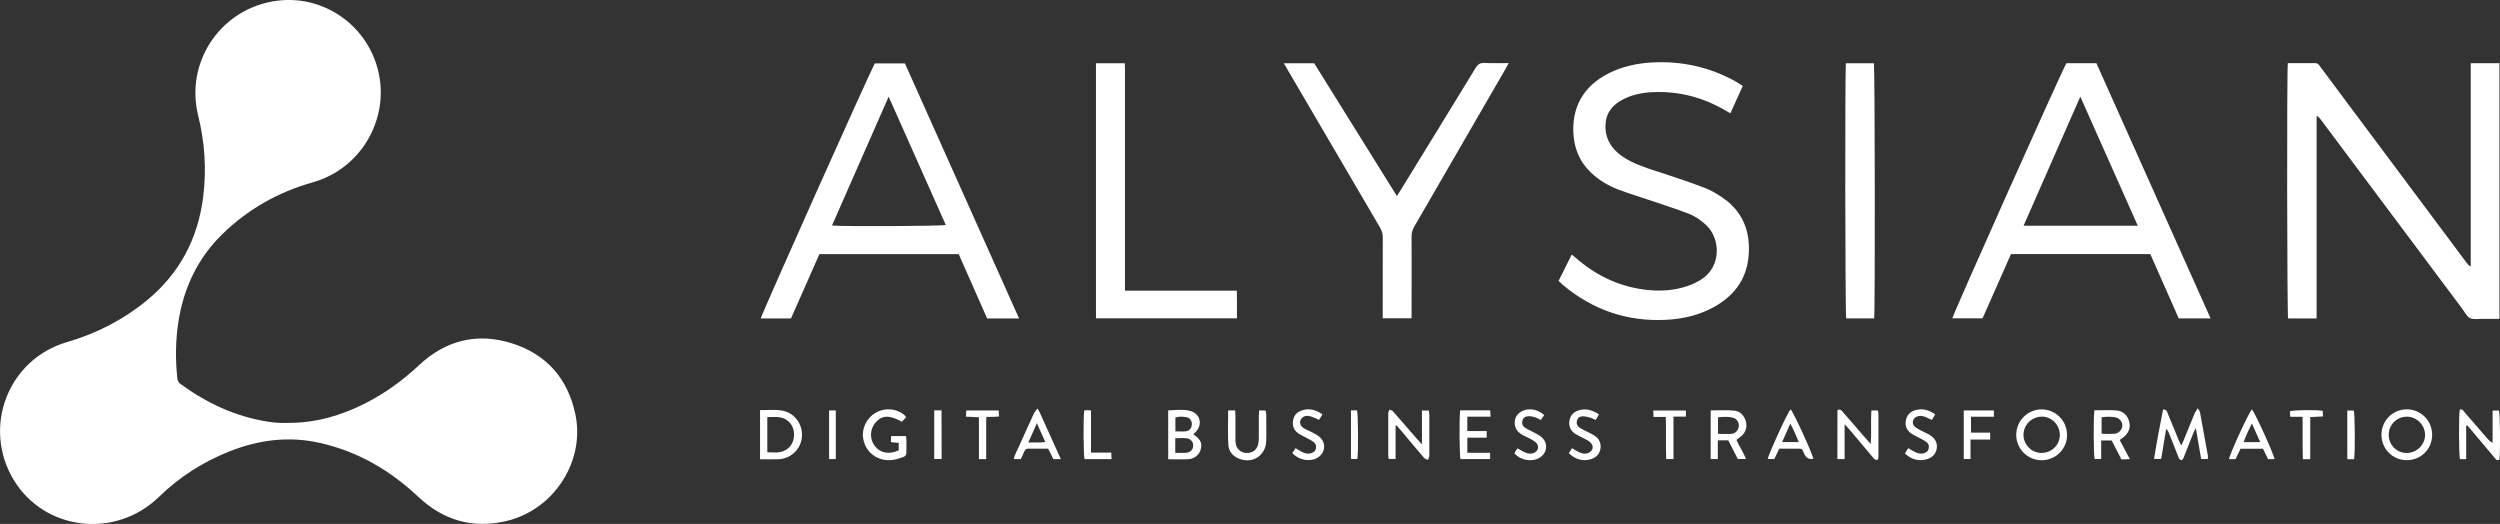 <?xml version="1.0" encoding="UTF-8"?> <svg xmlns="http://www.w3.org/2000/svg" id="Layer_1" data-name="Layer 1" viewBox="0 0 361.39 75.74"><rect x="0" y="0" width="361.39" height="75.74" fill="#333333" stroke="none"/><defs><style> .cls-1 { fill: #fff; stroke-width: 0px; } </style></defs><path class="cls-1" d="M41.74,61.13c3.93,0,7.59-1.06,11.07-2.83,2.85-1.45,5.41-3.31,7.75-5.5,3.86-3.62,8.41-4.76,13.45-3.17,5.04,1.6,8.12,5.16,9.18,10.34,1.38,6.77-3.15,13.72-9.96,15.34-4.87,1.15-9.13-.07-12.77-3.5-4.06-3.82-8.72-6.54-14.19-7.78-4.51-1.02-8.87-.46-13.12,1.23-3.84,1.52-7.25,3.72-10.21,6.6-6.26,6.07-16.51,4.87-20.96-2.49-4.57-7.56-.88-17.41,7.71-19.92,4.24-1.24,8.1-3.2,11.52-6.01,4.75-3.9,7.41-8.94,8.17-15.02.49-3.97.22-7.87-.74-11.75-1.85-7.53,3-15.01,10.63-16.44,7.65-1.44,14.85,3.98,15.7,11.72.66,6.01-2.99,12.5-9.83,14.43-4.97,1.41-9.36,3.89-13.06,7.53-3.49,3.43-5.48,7.63-6.26,12.42-.45,2.78-.48,5.56-.19,8.36.04.37.18.6.47.82,3.81,2.77,7.97,4.73,12.67,5.45.51.08,1.02.14,1.53.17.49.03.97,0,1.46,0Z"></path><path class="cls-1" d="M330.73,9.13c1.35,0,2.66.01,3.96,0,.39,0,.53.26.71.5,1.54,2.05,3.07,4.11,4.6,6.17,5.51,7.38,11.02,14.76,16.53,22.14.16.22.33.43.63.59V9.14c.74,0,1.43,0,2.11,0,.66,0,1.33,0,2.04,0v36.95c-.83,0-1.64,0-2.46,0-.61,0-1.31.13-1.81-.11-.47-.23-.75-.88-1.11-1.35-6.79-9.08-13.58-18.16-20.37-27.24-.18-.24-.36-.47-.68-.66v29.31h-4.12c-.15-.54-.2-35.69-.04-36.89Z"></path><path class="cls-1" d="M147.31,46.04h-4.61c-1.37-3.09-2.74-6.2-4.11-9.3h-20.14c-1.36,3.09-2.73,6.18-4.11,9.3h-4.37c.07-.53,15.93-35.99,16.5-36.88h4.34c5.49,12.27,10.98,24.54,16.51,36.89ZM120.27,32.6c1.73.16,15.84.09,16.45-.08-2.73-6.14-5.46-12.26-8.26-18.55-2.76,6.27-5.46,12.41-8.19,18.63Z"></path><path class="cls-1" d="M319.56,46.03h-4.61c-1.36-3.08-2.74-6.19-4.11-9.3h-20.14c-1.36,3.08-2.73,6.17-4.11,9.29-1.46,0-2.91,0-4.37,0,.06-.52,15.89-35.93,16.49-36.88h4.34c5.49,12.27,10.98,24.54,16.5,36.88ZM309.03,32.63c-2.78-6.24-5.51-12.37-8.31-18.66-2.78,6.31-5.47,12.45-8.2,18.66h16.51Z"></path><path class="cls-1" d="M225.32,40.57c.63-1.26,1.24-2.49,1.89-3.78.24.2.44.36.62.52,2.82,2.46,6.05,4.03,9.76,4.54,2.18.29,4.36.2,6.46-.54.65-.23,1.28-.54,1.86-.9,3-1.9,2.78-5.96.73-7.87-.78-.73-1.65-1.32-2.64-1.69-1.6-.61-3.24-1.14-4.86-1.69-1.7-.58-3.42-1.09-5.1-1.72-1.52-.57-2.92-1.39-4.1-2.53-1.47-1.41-2.26-3.16-2.46-5.17-.39-4.13,1.38-7.3,5.1-9.16,1.96-.98,4.06-1.43,6.23-1.55,4.31-.24,8.36.67,12.13,2.77.33.18.64.41.99.63-.6,1.32-1.18,2.6-1.79,3.94-.22-.12-.4-.21-.57-.31-3.28-1.96-6.82-2.91-10.64-2.74-1.42.06-2.81.32-4.1.94-1.47.71-2.54,1.76-2.72,3.46-.16,1.5.27,2.84,1.32,3.96.64.68,1.41,1.18,2.24,1.61,1.63.83,3.39,1.32,5.11,1.89,1.92.63,3.84,1.28,5.73,2.01.85.33,1.66.82,2.42,1.33,2.95,1.98,4.1,4.83,3.86,8.28-.26,3.77-2.36,6.29-5.66,7.91-1.99.97-4.12,1.41-6.32,1.52-5.61.28-10.56-1.43-14.86-5.02-.21-.18-.41-.38-.65-.6Z"></path><path class="cls-1" d="M185.58,9.15h4.4c3.96,6.36,7.93,12.73,11.95,19.19.24-.38.42-.65.59-.93,3.6-5.86,7.2-11.71,10.78-17.58.34-.56.7-.77,1.34-.73,1.1.06,2.2.02,3.45.02-.18.34-.32.6-.46.85-4.39,7.59-8.78,15.18-13.18,22.77-.27.46-.4.91-.4,1.45.02,3.64,0,7.28,0,10.93v.89h-4.17v-.83c0-3.62,0-7.23.01-10.85,0-.54-.14-.99-.4-1.44-4.45-7.58-8.9-15.18-13.34-22.77-.17-.28-.33-.57-.57-.98Z"></path><path class="cls-1" d="M158.43,9.15h4.16c.06.91.02,1.83.03,2.74,0,.9,0,1.8,0,2.69v27.44h16.17c0,.72.02,1.37.02,2.03,0,.64,0,1.28,0,1.97h-20.38V9.15Z"></path><path class="cls-1" d="M266.85,9.15h4.03c.15.57.19,35.9.04,36.88h-4.04c-.15-.55-.19-35.81-.04-36.88Z"></path><path class="cls-1" d="M312.68,59.19c.54.01.58.33.68.58.54,1.3,1.07,2.61,1.61,3.91.08.21.18.41.33.73.13-.28.23-.44.3-.62.54-1.33,1.08-2.66,1.63-3.99.1-.24.27-.45.47-.79.16.28.29.42.32.57.39,2.09.77,4.19,1.14,6.28.03.14,0,.3,0,.49h-.97c-.25-1.45-.49-2.88-.77-4.49-.16.31-.25.47-.32.64-.44,1.1-.87,2.19-1.3,3.29-.07.17-.12.34-.2.5-.17.29-.43.29-.59.02-.09-.15-.14-.33-.21-.5-.41-1.05-.82-2.1-1.24-3.15-.09-.23-.21-.45-.43-.66-.24,1.43-.48,2.87-.72,4.34h-1.03c.38-2.42.84-4.79,1.31-7.16Z"></path><path class="cls-1" d="M168.87,66.39v-7.07c1.09-.03,2.17-.2,3.21.09,1.43.4,1.8,1.97.77,3.03-.11.11-.22.21-.35.33.1.07.17.14.25.2.81.59,1.04,1.15.83,1.96-.21.8-.89,1.4-1.79,1.45-.94.05-1.89.01-2.93.01ZM169.89,65.46c.55,0,1.03.02,1.5,0,.63-.03,1.04-.41,1.09-.97.05-.55-.31-1.05-.92-1.13-.54-.07-1.1-.01-1.67-.01v2.12ZM169.91,62.36c.56,0,1.04.04,1.51-.01.52-.06.85-.48.87-1,.02-.51-.29-.98-.8-1.05-.52-.07-1.05-.12-1.58.05v2.02Z"></path><path class="cls-1" d="M266.65,66.36h-1.04c0-2.41-.01-4.78.01-7.1.49-.17.63.13.8.33,1.1,1.26,2.18,2.52,3.28,3.78.2.23.41.45.73.81.12-1.7-.02-3.24.09-4.84h.95c.02.17.07.34.07.51,0,2,0,4,0,6,0,.13,0,.26-.01.38-.05.28-.25.32-.46.2-.17-.1-.3-.28-.43-.43-1.14-1.35-2.28-2.71-3.42-4.06-.14-.17-.3-.32-.57-.61v5.02Z"></path><path class="cls-1" d="M344.25,62.87c0-2.04,1.6-3.68,3.63-3.7,2.06-.02,3.71,1.63,3.7,3.7,0,2.05-1.62,3.65-3.66,3.65-2.04,0-3.65-1.61-3.66-3.65ZM347.88,65.48c1.45.02,2.67-1.17,2.68-2.6,0-1.43-1.2-2.65-2.64-2.65-1.42,0-2.59,1.15-2.62,2.57-.03,1.47,1.12,2.67,2.58,2.68Z"></path><path class="cls-1" d="M201.74,61.56v4.78h-1c-.02-.18-.06-.38-.06-.58,0-1.97,0-3.94,0-5.92,0-.05-.01-.11,0-.15.05-.16.11-.32.16-.48.17.07.4.1.51.23,1.2,1.36,2.39,2.74,3.58,4.12.16.18.33.36.62.67v-4.88h1.01c.02.22.06.44.06.66,0,1.92,0,3.84,0,5.76,0,.05.01.11,0,.15-.05.19-.12.37-.18.56-.19-.09-.44-.13-.57-.28-1.14-1.32-2.25-2.66-3.37-3.99-.2-.23-.4-.46-.6-.7-.06.01-.11.03-.17.04Z"></path><path class="cls-1" d="M298.81,62.87c0,2.03-1.63,3.65-3.67,3.66-2.03,0-3.66-1.61-3.68-3.64-.02-2.06,1.66-3.73,3.7-3.71,2.02.02,3.65,1.67,3.64,3.69ZM295.24,60.23c-1.45-.05-2.68,1.1-2.73,2.54-.05,1.42,1.08,2.64,2.49,2.7,1.48.06,2.71-1.05,2.76-2.5.05-1.46-1.08-2.7-2.52-2.75Z"></path><path class="cls-1" d="M109.87,66.4v-7.12c1.11.02,2.19-.12,3.24.08,1.79.34,2.99,2.03,2.81,3.85-.17,1.77-1.66,3.15-3.47,3.18-.84.02-1.68,0-2.58,0ZM110.92,60.31v5.07c.63,0,1.22.08,1.79-.02,1.26-.21,2.06-1.21,2.08-2.49.02-1.3-.79-2.34-2.09-2.55-.57-.09-1.16-.02-1.78-.02Z"></path><path class="cls-1" d="M251.01,63.59c.41.94,1,1.74,1.37,2.76h-1.17c-.45-.89-.92-1.79-1.38-2.7h-1.51v2.71h-1.03v-7.03c1.16,0,2.29-.08,3.4.03.85.08,1.43.68,1.67,1.51.23.8.04,1.52-.57,2.11-.22.21-.48.38-.78.61ZM248.35,62.72c.68,0,1.29.03,1.9,0,.6-.04,1.04-.51,1.1-1.09.06-.58-.28-1.11-.88-1.26-.69-.17-1.4-.11-2.12-.05v2.4Z"></path><path class="cls-1" d="M302.75,59.31c1.08,0,2.14-.06,3.18.02.92.07,1.55.63,1.83,1.53.28.88,0,1.62-.65,2.22-.2.19-.45.33-.7.52.47.89.93,1.76,1.47,2.77-.48.02-.82.04-1.21.05-.48-.93-.95-1.83-1.42-2.75h-1.51v2.68h-.95c-.15-.53-.19-6.03-.03-7.04ZM303.79,62.67c.18.02.33.05.48.05.46,0,.92.02,1.38-.02.62-.05,1.1-.55,1.14-1.14.04-.54-.35-1.09-.95-1.22-.67-.15-1.35-.11-2.04-.02v2.35Z"></path><path class="cls-1" d="M355.56,59.23c.4-.18.55.17.73.39,1.11,1.28,2.22,2.56,3.33,3.84.18.2.37.39.7.55v-4.67h.92c.17.52.22,6.17.06,7.1-.39.22-.55-.11-.74-.33-1.1-1.29-2.18-2.59-3.27-3.88-.21-.25-.42-.49-.63-.74-.05.02-.11.03-.16.05v4.83h-.9c-.16-.6-.18-6.41-.03-7.13Z"></path><path class="cls-1" d="M130.99,60.31c-.22.24-.42.45-.62.66-1.77-1-2.85-.97-3.78.08-.85.95-.91,2.39-.15,3.4.79,1.05,2.09,1.3,3.48.64v-1.06c-.39-.04-.73-.08-1.14-.12.01-.32.03-.58.04-.87h2.15c.1.63.06,1.26.06,1.89,0,.97-.01,1-.93,1.3-.86.29-1.74.4-2.64.16-1.45-.38-2.5-1.59-2.7-3.12-.19-1.44.59-2.94,1.91-3.66,1.29-.7,2.92-.56,4.04.36.09.08.16.19.28.33Z"></path><path class="cls-1" d="M177.56,59.33h.99c.02.28.04.53.04.78,0,1.08,0,2.15,0,3.23,0,.26,0,.52.04.77.13.8.74,1.33,1.52,1.37.85.04,1.52-.42,1.72-1.23.08-.32.1-.66.1-.99.01-1.05,0-2.1,0-3.15,0-.25.03-.5.04-.78h.93c.04.17.1.34.1.51,0,1.31.04,2.61,0,3.92-.06,1.99-1.81,3.23-3.69,2.63-.98-.32-1.71-1-1.78-2.02-.11-1.65-.03-3.31-.03-5.04Z"></path><path class="cls-1" d="M325.52,59.17c.46.5,3.19,6.5,3.28,7.2h-.94c-.23-.47-.46-.95-.73-1.5h-3.25c-.24.5-.48,1-.72,1.5h-.94c.08-.7,2.83-6.69,3.3-7.19ZM325.52,61.21c-.46.95-.86,1.78-1.19,2.7h2.4c-.41-.91-.78-1.74-1.21-2.7Z"></path><path class="cls-1" d="M258.84,59.17c.46.48,3.2,6.48,3.28,7.15q-.9.16-1.27-.64c-.07-.16-.16-.32-.22-.49-.09-.26-.27-.34-.53-.33-.95,0-1.89,0-2.9,0-.23.48-.46.96-.71,1.49h-.95c.09-.68,2.84-6.68,3.3-7.18ZM257.62,63.9h2.41c-.39-.92-.74-1.76-1.23-2.67-.43.96-.79,1.79-1.18,2.67Z"></path><path class="cls-1" d="M153.35,66.37h-1.08c-.23-.47-.48-.96-.75-1.51-.97,0-1.94,0-2.91,0-.27,0-.42.12-.52.36-.16.38-.34.74-.52,1.14h-1.01c.11-.69.49-1.24.74-1.83.26-.61.55-1.21.82-1.82.28-.6.53-1.22.83-1.81.29-.58.45-1.24,1.02-1.84.11.17.2.29.27.43,1.02,2.25,2.04,4.5,3.12,6.89ZM149.89,61.18c-.44.99-.81,1.83-1.24,2.78.88-.02,1.62.06,2.45-.07-.4-.9-.77-1.73-1.21-2.71Z"></path><path class="cls-1" d="M211.08,59.32h4.34c.01.28.03.54.05.91h-3.36v2.08h2.8v.96h-2.8v2.18h3.29v.91h-4.28c-.15-.55-.19-6-.04-7.04Z"></path><path class="cls-1" d="M186.81,65.5c.14-.21.29-.44.47-.71.29.17.52.32.76.45.43.23.88.42,1.39.3.37-.09.67-.26.78-.66.11-.42-.02-.77-.36-1.02-.31-.22-.66-.39-.99-.57-.4-.22-.83-.4-1.21-.67-.65-.46-.87-1.12-.72-1.89.14-.76.62-1.21,1.34-1.43,1.04-.31,1.96-.05,2.9.6-.17.28-.32.52-.5.8-.26-.12-.45-.23-.66-.31-.29-.11-.58-.23-.88-.27-.51-.07-.97.21-1.13.61-.17.43-.01.85.48,1.17.3.19.64.31.96.48.45.25.93.45,1.31.78,1.02.88.83,2.37-.34,3.03-1.1.62-2.69.32-3.6-.71Z"></path><path class="cls-1" d="M275.36,65.56c.17-.27.31-.49.49-.78.29.17.52.32.76.45.43.23.88.43,1.39.31.37-.08.68-.25.79-.65.11-.41,0-.78-.35-1.02-.31-.22-.66-.39-.99-.57-.38-.21-.79-.37-1.15-.62-.67-.46-.95-1.13-.79-1.94.15-.78.66-1.25,1.41-1.46,1.02-.28,1.91-.02,2.83.62-.17.27-.31.52-.49.8-.3-.14-.55-.26-.8-.37-.38-.16-.76-.29-1.19-.17-.38.11-.64.32-.74.71-.09.37.07.67.34.88.28.21.61.37.92.54.41.21.84.38,1.23.63.7.45,1.09,1.1.94,1.95-.15.84-.72,1.34-1.53,1.54-1.16.29-2.16-.02-3.08-.86Z"></path><path class="cls-1" d="M226.77,65.52c.16-.24.31-.47.48-.73.32.19.58.36.85.5.44.22.89.39,1.4.22.77-.25.99-1,.4-1.55-.29-.27-.68-.45-1.04-.64-.38-.21-.79-.38-1.15-.61-.72-.47-.99-1.17-.82-2,.16-.77.69-1.23,1.45-1.43,1.02-.26,1.9.02,2.8.63-.18.3-.32.53-.48.8-.29-.13-.53-.28-.8-.35-.36-.1-.74-.19-1.11-.18-.37,0-.69.23-.79.62-.11.41.02.77.37,1.01.27.19.58.33.87.48.43.23.88.42,1.29.68.72.46,1.01,1.15.85,1.99-.16.78-.7,1.22-1.44,1.44-1.06.32-2.22,0-3.11-.89Z"></path><path class="cls-1" d="M223.23,60c-.18.25-.33.47-.5.71-.33-.16-.6-.33-.88-.41-.31-.09-.65-.16-.97-.13-.4.03-.73.25-.82.69-.09.43.08.77.42.99.32.21.68.35,1.02.54.47.26.98.48,1.37.83.96.85.79,2.27-.3,2.94-1.1.68-2.76.4-3.65-.63.06-.13.12-.27.2-.39.06-.1.16-.19.27-.32.31.17.58.35.87.49.44.22.9.37,1.4.19.71-.26.91-1,.37-1.52-.27-.26-.63-.43-.96-.62-.36-.2-.75-.33-1.1-.55-.81-.5-1.13-1.22-.97-2.09.14-.76.76-1.32,1.66-1.5.86-.17,1.8.1,2.57.78Z"></path><path class="cls-1" d="M284.85,63.54v2.81h-.98v-7.02h4.36v.91h-3.31v2.3h2.77v1h-2.84Z"></path><path class="cls-1" d="M333.96,66.38h-1.07c-.06-2.03,0-4.04-.04-6.13h-1.78c-.02-.32-.04-.57-.05-.8.57-.19,3.8-.23,4.74-.06.01.23.03.48.04.81-.61.03-1.19.06-1.84.09v6.09Z"></path><path class="cls-1" d="M139.63,60.21c.02-.34.03-.59.05-.87h4.69c.01.29.03.53.04.87-.33.02-.6.04-.87.05-.28,0-.56,0-.95,0-.06,1.04-.02,2.05-.03,3.07,0,.99,0,1.99,0,3.04h-1.05v-6.05c-.64-.03-1.22-.06-1.89-.09Z"></path><path class="cls-1" d="M243.71,59.34v.88h-1.8v6.14h-1.05c-.08-2,.01-4.01-.06-6.09h-1.77c-.02-.34-.03-.61-.04-.93h4.72Z"></path><path class="cls-1" d="M156.75,59.33c.16-.02.28-.04.41-.04.15,0,.3.02.55.04v6.1h2.93c.02.34.03.62.04.94h-3.9c-.17-.57-.2-6.13-.04-7.03Z"></path><path class="cls-1" d="M340.3,66.38h-.98c-.02-2.34,0-4.65-.01-7.03h.95c.16.54.2,6,.04,7.03Z"></path><path class="cls-1" d="M135.04,59.32h1.06c.03,2.34,0,4.66.02,7.03h-1.07c-.01-2.31,0-4.62,0-7.03Z"></path><path class="cls-1" d="M119.85,66.36v-7.03h.97v7.03h-.97Z"></path><path class="cls-1" d="M195.29,59.32h.88c.17.59.2,6.16.04,7.03h-.92v-7.03Z"></path></svg> 